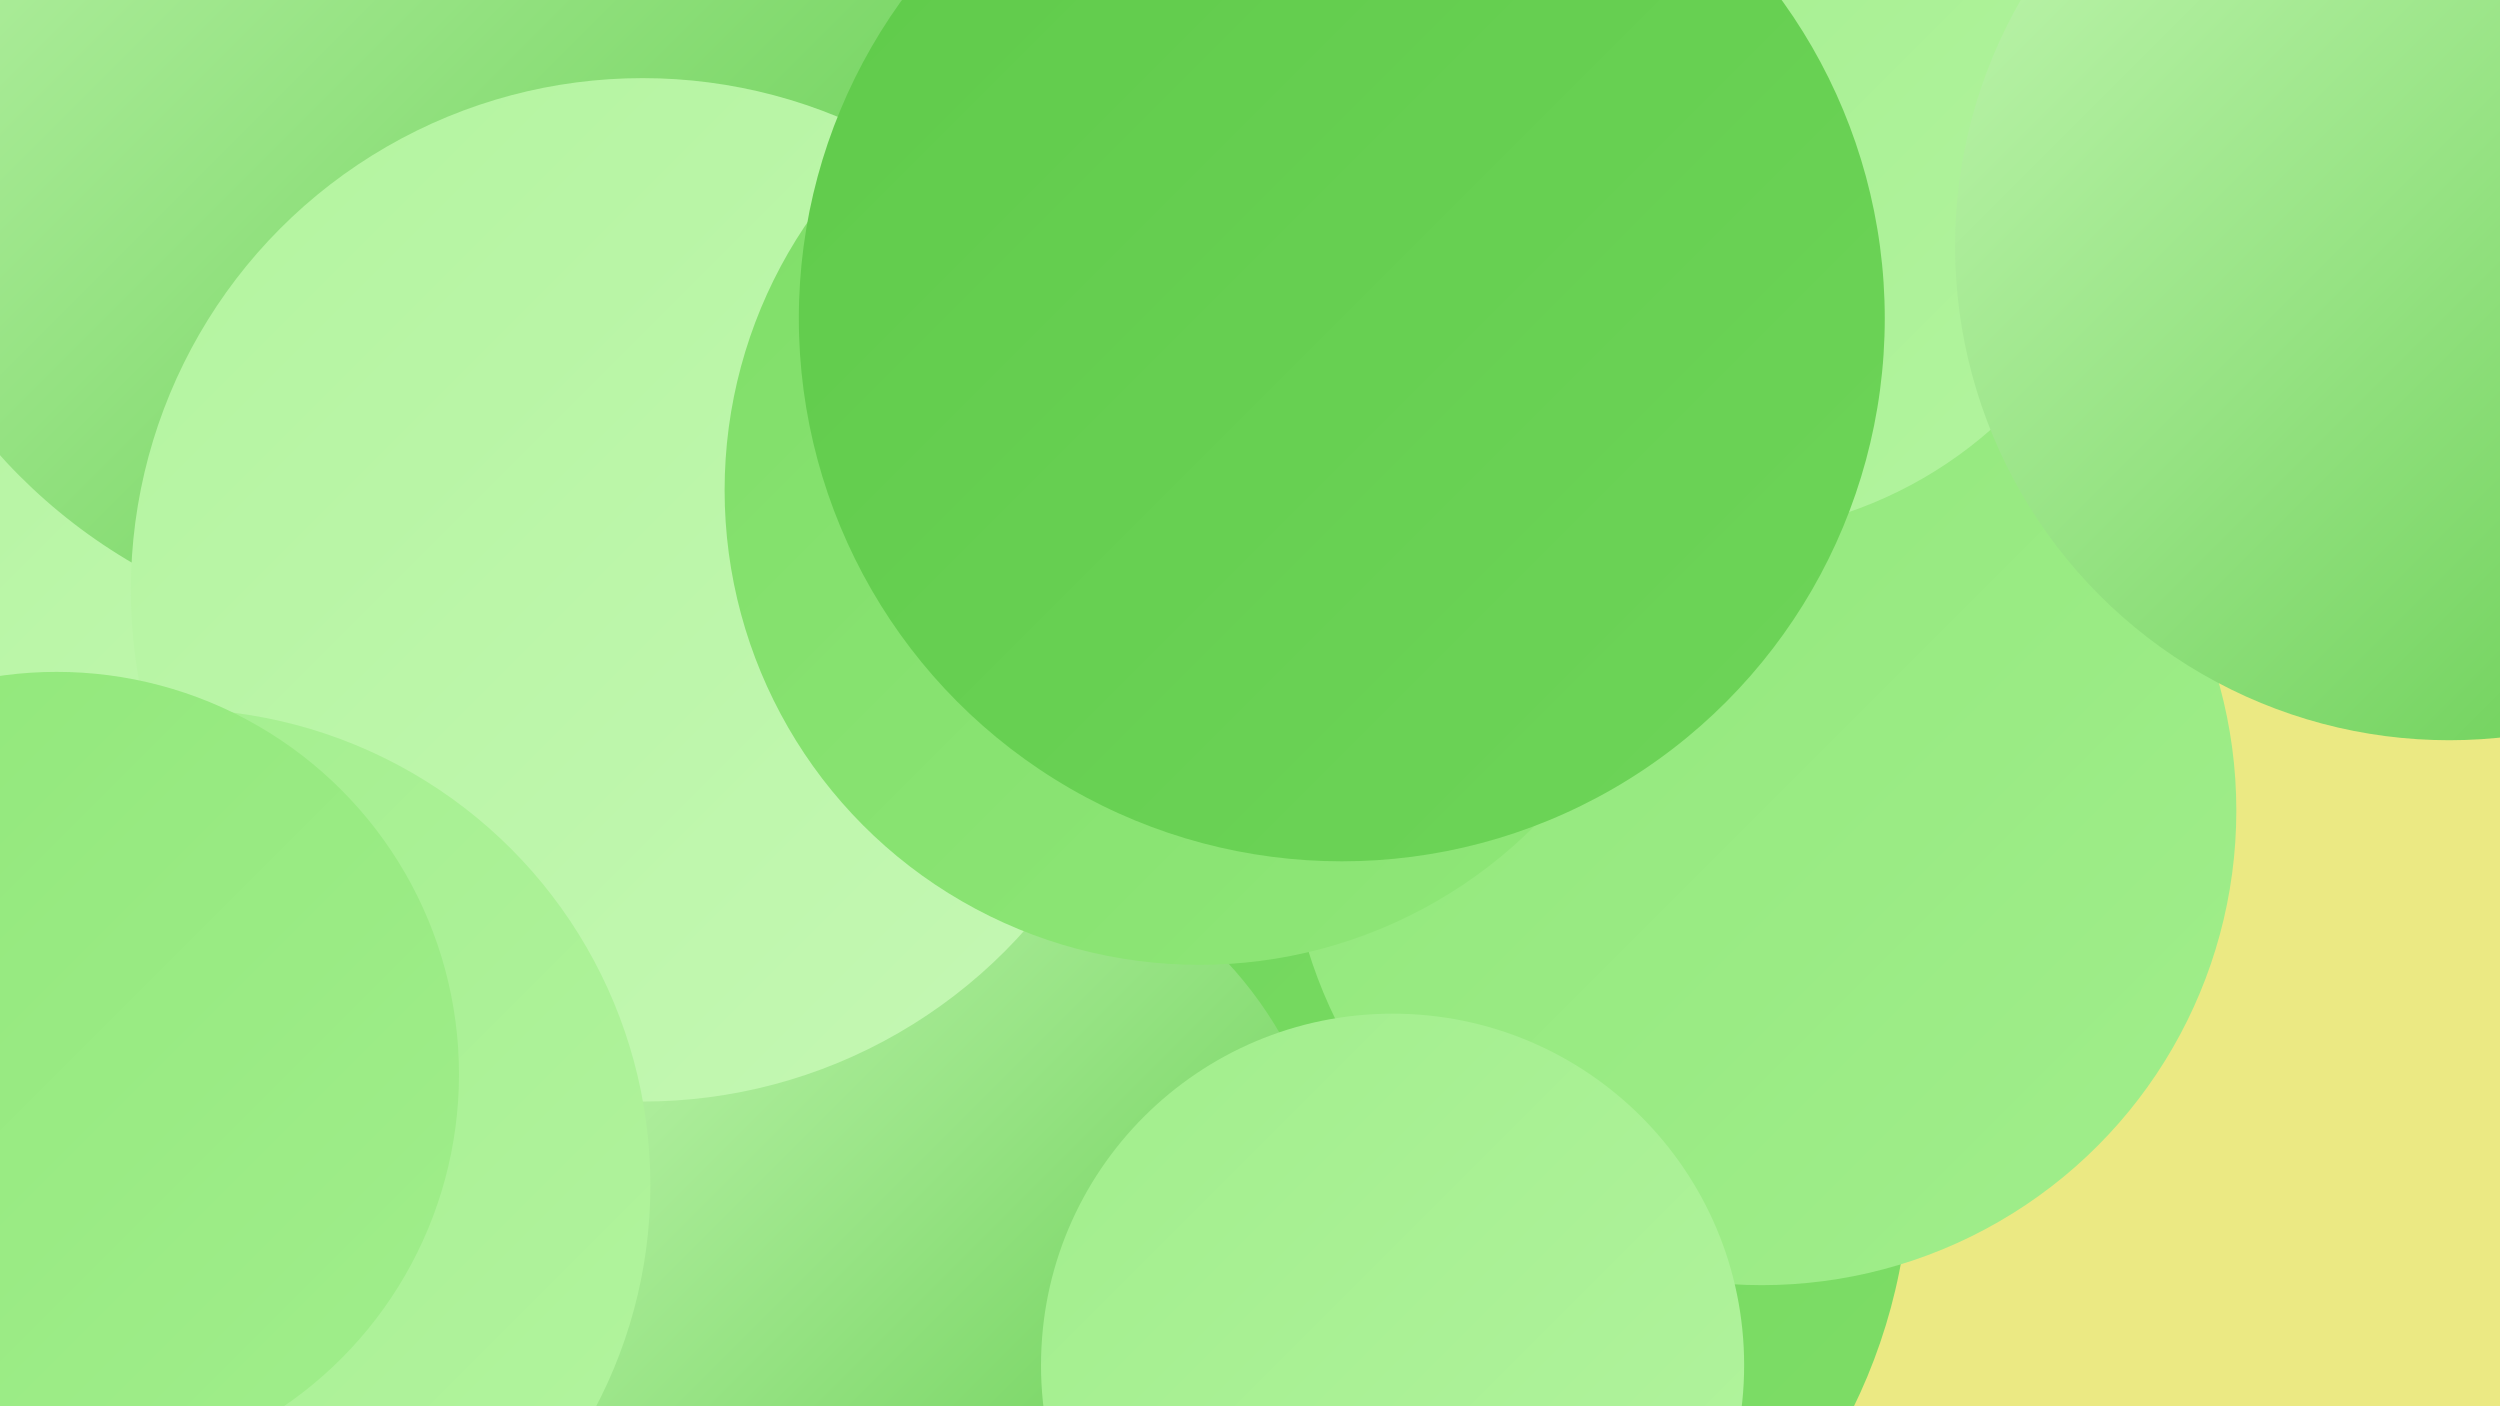 <?xml version="1.0" encoding="UTF-8"?><svg width="1280" height="720" xmlns="http://www.w3.org/2000/svg"><defs><linearGradient id="grad0" x1="0%" y1="0%" x2="100%" y2="100%"><stop offset="0%" style="stop-color:#5fca4a;stop-opacity:1" /><stop offset="100%" style="stop-color:#6ed559;stop-opacity:1" /></linearGradient><linearGradient id="grad1" x1="0%" y1="0%" x2="100%" y2="100%"><stop offset="0%" style="stop-color:#6ed559;stop-opacity:1" /><stop offset="100%" style="stop-color:#7fde68;stop-opacity:1" /></linearGradient><linearGradient id="grad2" x1="0%" y1="0%" x2="100%" y2="100%"><stop offset="0%" style="stop-color:#7fde68;stop-opacity:1" /><stop offset="100%" style="stop-color:#90e779;stop-opacity:1" /></linearGradient><linearGradient id="grad3" x1="0%" y1="0%" x2="100%" y2="100%"><stop offset="0%" style="stop-color:#90e779;stop-opacity:1" /><stop offset="100%" style="stop-color:#a1ee8c;stop-opacity:1" /></linearGradient><linearGradient id="grad4" x1="0%" y1="0%" x2="100%" y2="100%"><stop offset="0%" style="stop-color:#a1ee8c;stop-opacity:1" /><stop offset="100%" style="stop-color:#b3f49f;stop-opacity:1" /></linearGradient><linearGradient id="grad5" x1="0%" y1="0%" x2="100%" y2="100%"><stop offset="0%" style="stop-color:#b3f49f;stop-opacity:1" /><stop offset="100%" style="stop-color:#c5f8b4;stop-opacity:1" /></linearGradient><linearGradient id="grad6" x1="0%" y1="0%" x2="100%" y2="100%"><stop offset="0%" style="stop-color:#c5f8b4;stop-opacity:1" /><stop offset="100%" style="stop-color:#5fca4a;stop-opacity:1" /></linearGradient></defs><rect width="1280" height="720" fill="#ebe983" /><circle cx="216" cy="429" r="282" fill="url(#grad5)" /><circle cx="4" cy="408" r="220" fill="url(#grad5)" /><circle cx="835" cy="234" r="232" fill="url(#grad6)" /><circle cx="116" cy="17" r="235" fill="url(#grad5)" /><circle cx="658" cy="179" r="215" fill="url(#grad2)" /><circle cx="1092" cy="58" r="188" fill="url(#grad0)" /><circle cx="769" cy="128" r="198" fill="url(#grad4)" /><circle cx="692" cy="595" r="286" fill="url(#grad1)" /><circle cx="478" cy="632" r="205" fill="url(#grad6)" /><circle cx="580" cy="250" r="181" fill="url(#grad0)" /><circle cx="211" cy="43" r="284" fill="url(#grad6)" /><circle cx="902" cy="415" r="243" fill="url(#grad3)" /><circle cx="329" cy="302" r="262" fill="url(#grad5)" /><circle cx="89" cy="607" r="244" fill="url(#grad4)" /><circle cx="713" cy="699" r="180" fill="url(#grad4)" /><circle cx="876" cy="57" r="217" fill="url(#grad4)" /><circle cx="1254" cy="126" r="253" fill="url(#grad6)" /><circle cx="29" cy="550" r="206" fill="url(#grad3)" /><circle cx="614" cy="251" r="243" fill="url(#grad2)" /><circle cx="687" cy="163" r="278" fill="url(#grad0)" /></svg>